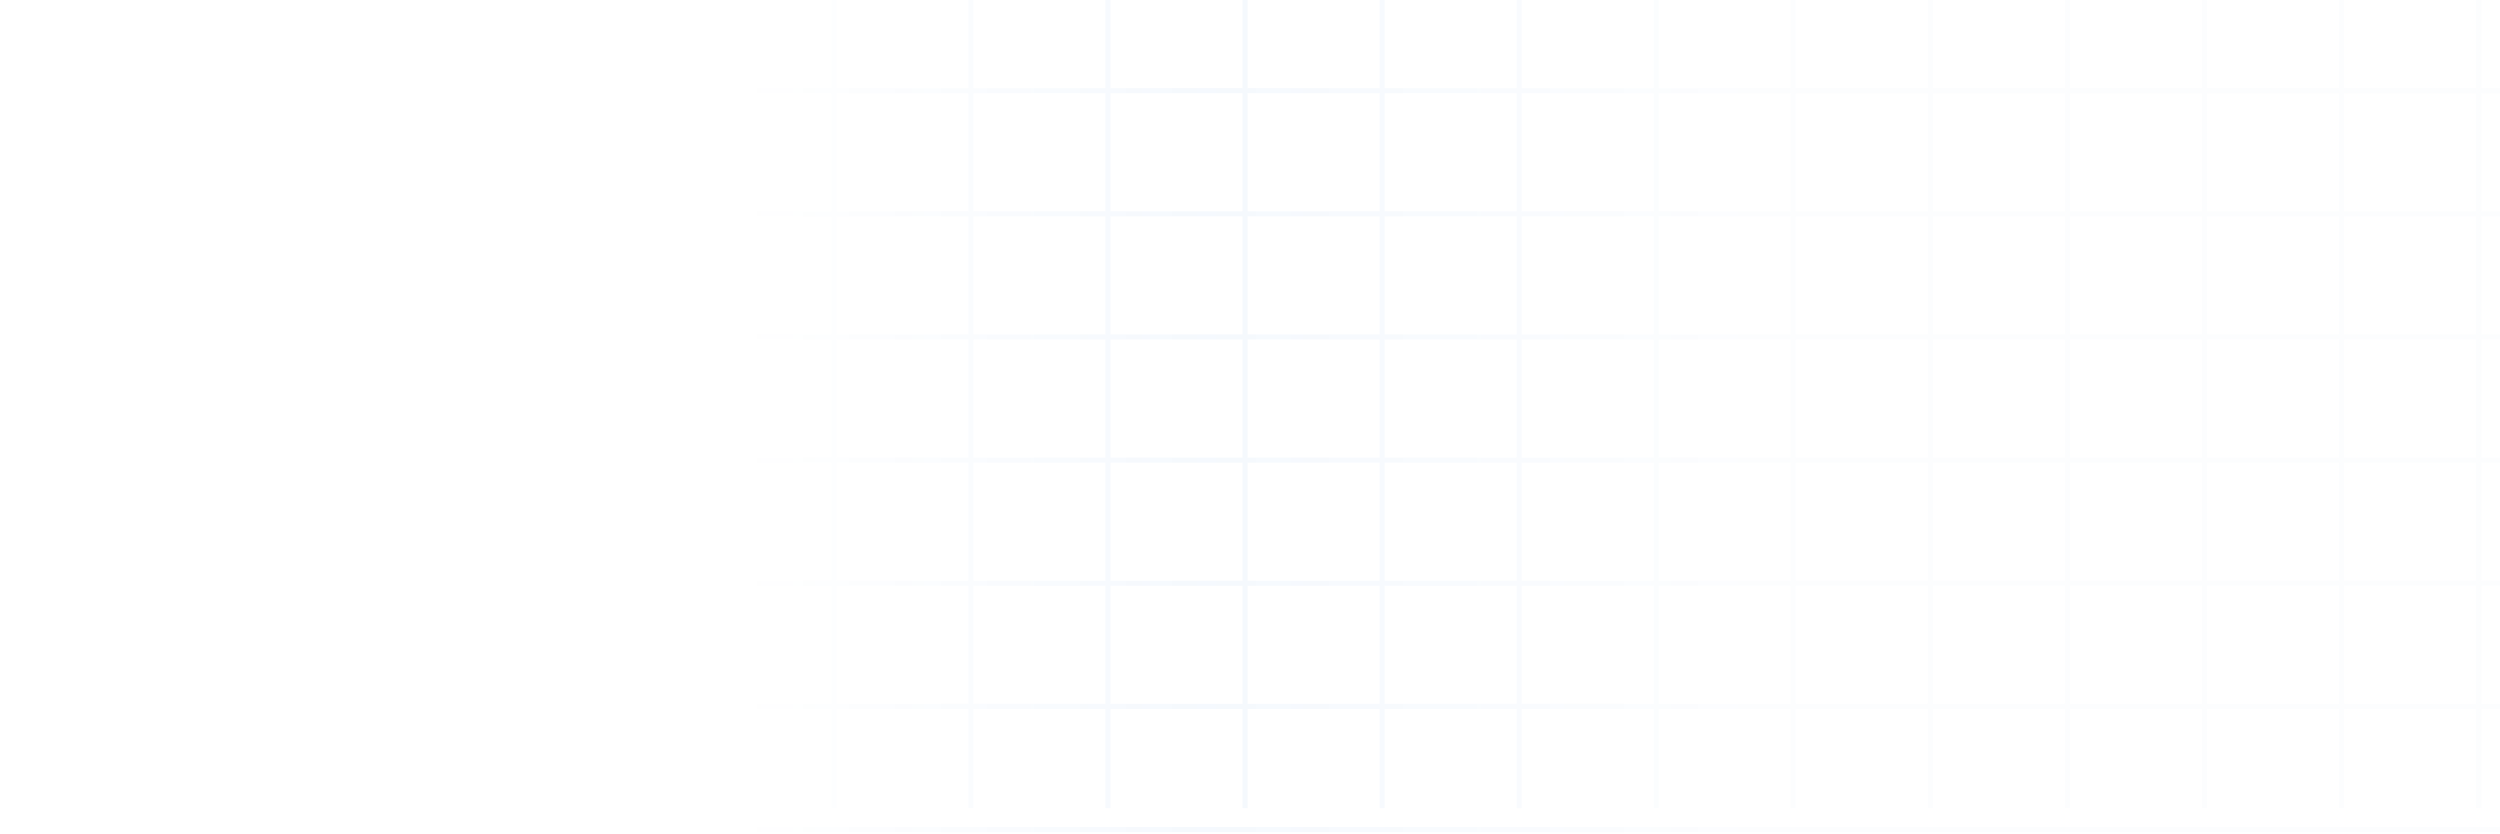 <svg width="731" height="244" viewBox="0 0 731 244" fill="none" xmlns="http://www.w3.org/2000/svg">
<path opacity="0.1" d="M43.42 -159.194V236.288M83.498 -159.194V236.288M123.577 -159.194V236.288M163.655 -159.194V236.288M203.734 -159.194V236.288M243.812 -159.194V236.288M283.89 -159.194V236.288M323.969 -159.194V236.288M364.047 -159.194V236.288M404.126 -159.194V236.288M444.204 -159.194V236.288M484.283 -159.194V236.288M524.361 -159.194V236.288M564.44 -159.194V236.288M604.518 -159.194V236.288M644.597 -159.194V236.288M684.675 -159.194V236.288M724.754 -159.194V236.288M0.433 -157.056H731M0.433 -117.53H731M0.433 -81.52H731M0.433 -45.511H731M0.433 -9.501H731M0.433 26.509H731M0.433 62.519H731M0.433 98.529H731M0.433 134.539H731M0.433 170.549H731M0.433 206.559H731M0.433 242.569H731" stroke="url(#paint0_linear_427_3688)" stroke-width="1.479"/>
<defs>
<linearGradient id="paint0_linear_427_3688" x1="214.479" y1="15.416" x2="516.954" y2="15.416" gradientUnits="userSpaceOnUse">
<stop stop-color="#0863D8" stop-opacity="0"/>
<stop offset="0.455" stop-color="#0863D8" stop-opacity="0.4"/>
<stop offset="1" stop-color="#0863D8" stop-opacity="0.1"/>
</linearGradient>
</defs>
</svg>
